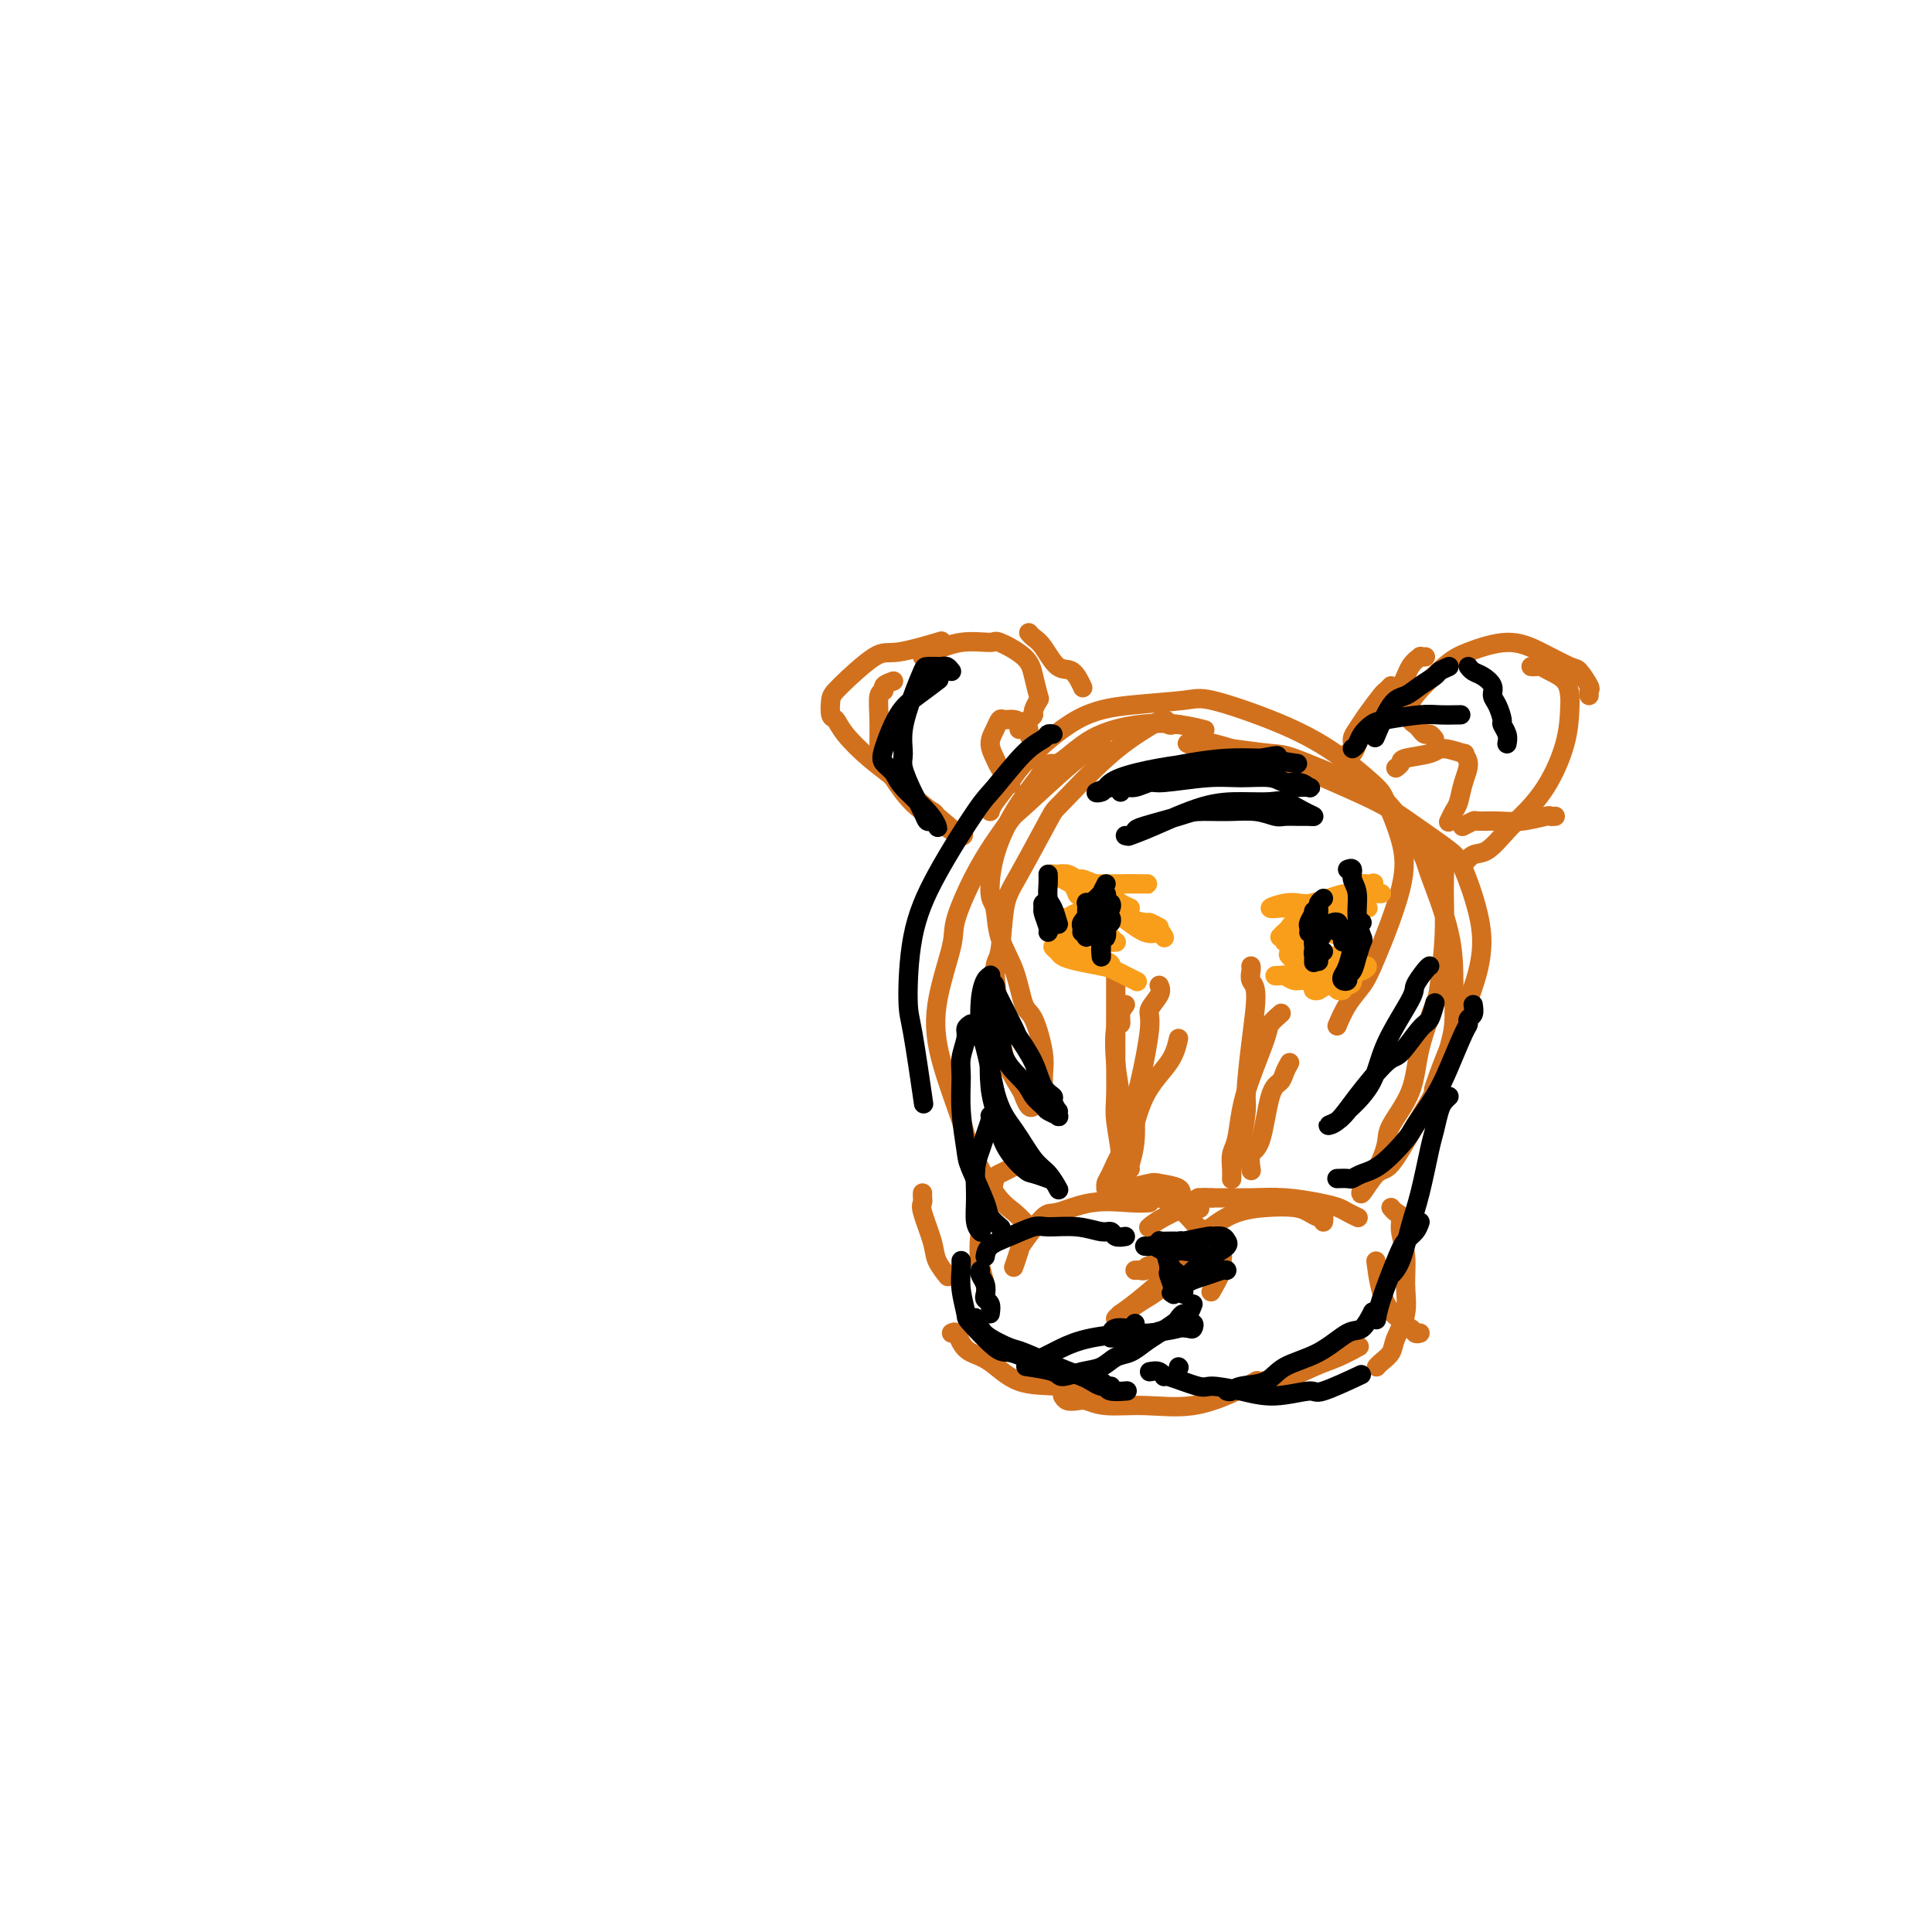 <svg viewBox='0 0 400 400' version='1.1' xmlns='http://www.w3.org/2000/svg' xmlns:xlink='http://www.w3.org/1999/xlink'><g fill='none' stroke='#D2711D' stroke-width='4' stroke-linecap='round' stroke-linejoin='round'><path d='M244,150c-0.320,-0.039 -0.639,-0.077 -1,0c-0.361,0.077 -0.762,0.270 -1,0c-0.238,-0.270 -0.311,-1.003 -1,-1c-0.689,0.003 -1.994,0.741 -4,2c-2.006,1.259 -4.712,3.037 -8,6c-3.288,2.963 -7.157,7.109 -9,9c-1.843,1.891 -1.661,1.525 -3,4c-1.339,2.475 -4.197,7.791 -6,11c-1.803,3.209 -2.549,4.313 -3,7c-0.451,2.687 -0.608,6.958 -1,9c-0.392,2.042 -1.020,1.855 -1,4c0.020,2.145 0.688,6.620 1,10c0.312,3.380 0.269,5.663 1,8c0.731,2.337 2.237,4.728 3,6c0.763,1.272 0.783,1.426 1,2c0.217,0.574 0.632,1.568 1,2c0.368,0.432 0.689,0.304 1,0c0.311,-0.304 0.613,-0.782 1,-1c0.387,-0.218 0.857,-0.176 1,-1c0.143,-0.824 -0.043,-2.515 0,-4c0.043,-1.485 0.316,-2.765 0,-5c-0.316,-2.235 -1.222,-5.425 -2,-7c-0.778,-1.575 -1.428,-1.534 -2,-3c-0.572,-1.466 -1.067,-4.440 -2,-7c-0.933,-2.560 -2.306,-4.707 -3,-7c-0.694,-2.293 -0.711,-4.733 -1,-6c-0.289,-1.267 -0.851,-1.360 -1,-3c-0.149,-1.640 0.114,-4.826 1,-8c0.886,-3.174 2.396,-6.335 4,-9c1.604,-2.665 3.302,-4.832 5,-7'/><path d='M215,161c2.162,-4.136 2.566,-2.478 4,-3c1.434,-0.522 3.898,-3.226 7,-5c3.102,-1.774 6.842,-2.620 10,-3c3.158,-0.380 5.735,-0.295 8,0c2.265,0.295 4.219,0.798 5,1c0.781,0.202 0.391,0.101 0,0'/><path d='M228,154c-1.456,0.711 -2.913,1.422 -6,4c-3.087,2.578 -7.805,7.022 -10,9c-2.195,1.978 -1.867,1.491 -3,3c-1.133,1.509 -3.725,5.016 -6,9c-2.275,3.984 -4.231,8.446 -5,11c-0.769,2.554 -0.350,3.199 -1,6c-0.650,2.801 -2.369,7.758 -3,12c-0.631,4.242 -0.175,7.768 1,12c1.175,4.232 3.068,9.169 4,12c0.932,2.831 0.902,3.554 2,6c1.098,2.446 3.325,6.614 5,9c1.675,2.386 2.797,2.988 4,4c1.203,1.012 2.487,2.432 3,3c0.513,0.568 0.257,0.284 0,0'/><path d='M205,168c0.141,-0.485 0.282,-0.970 1,-2c0.718,-1.030 2.013,-2.605 3,-4c0.987,-1.395 1.668,-2.611 4,-5c2.332,-2.389 6.317,-5.950 10,-8c3.683,-2.050 7.065,-2.589 11,-3c3.935,-0.411 8.423,-0.692 11,-1c2.577,-0.308 3.241,-0.641 6,0c2.759,0.641 7.611,2.258 12,4c4.389,1.742 8.315,3.609 12,6c3.685,2.391 7.129,5.308 9,7c1.871,1.692 2.171,2.161 3,4c0.829,1.839 2.188,5.050 3,8c0.812,2.950 1.075,5.639 0,10c-1.075,4.361 -3.490,10.395 -5,14c-1.510,3.605 -2.116,4.781 -3,6c-0.884,1.219 -2.046,2.482 -3,4c-0.954,1.518 -1.701,3.291 -2,4c-0.299,0.709 -0.149,0.355 0,0'/><path d='M298,175c-0.115,0.317 -0.231,0.635 0,1c0.231,0.365 0.807,0.778 1,2c0.193,1.222 0.003,3.254 0,6c-0.003,2.746 0.181,6.206 0,10c-0.181,3.794 -0.729,7.922 -1,10c-0.271,2.078 -0.267,2.104 -1,4c-0.733,1.896 -2.202,5.660 -3,9c-0.798,3.340 -0.924,6.256 -2,9c-1.076,2.744 -3.101,5.318 -4,7c-0.899,1.682 -0.671,2.473 -1,4c-0.329,1.527 -1.215,3.790 -2,5c-0.785,1.210 -1.469,1.367 -2,2c-0.531,0.633 -0.909,1.741 -1,2c-0.091,0.259 0.105,-0.332 0,0c-0.105,0.332 -0.512,1.585 0,1c0.512,-0.585 1.944,-3.009 3,-4c1.056,-0.991 1.737,-0.548 3,-2c1.263,-1.452 3.109,-4.800 5,-8c1.891,-3.200 3.827,-6.253 5,-9c1.173,-2.747 1.582,-5.188 2,-7c0.418,-1.812 0.846,-2.996 1,-5c0.154,-2.004 0.036,-4.830 0,-8c-0.036,-3.170 0.012,-6.685 -1,-11c-1.012,-4.315 -3.082,-9.429 -4,-12c-0.918,-2.571 -0.682,-2.597 -2,-5c-1.318,-2.403 -4.190,-7.183 -7,-10c-2.810,-2.817 -5.557,-3.673 -9,-5c-3.443,-1.327 -7.581,-3.127 -10,-4c-2.419,-0.873 -3.120,-0.821 -5,-1c-1.880,-0.179 -4.940,-0.590 -8,-1'/><path d='M255,155c-6.217,-1.932 -5.760,-1.263 -6,-1c-0.240,0.263 -1.178,0.119 -2,0c-0.822,-0.119 -1.529,-0.214 -1,0c0.529,0.214 2.292,0.738 3,1c0.708,0.262 0.360,0.263 4,1c3.640,0.737 11.269,2.210 15,3c3.731,0.790 3.565,0.896 6,2c2.435,1.104 7.471,3.207 11,5c3.529,1.793 5.550,3.275 8,5c2.450,1.725 5.331,3.694 7,5c1.669,1.306 2.128,1.948 3,4c0.872,2.052 2.156,5.514 3,9c0.844,3.486 1.247,6.996 0,12c-1.247,5.004 -4.143,11.501 -6,16c-1.857,4.499 -2.673,7.000 -3,8c-0.327,1.000 -0.163,0.500 0,0'/><path d='M238,249c-0.981,0.063 -1.962,0.125 -4,0c-2.038,-0.125 -5.134,-0.439 -8,0c-2.866,0.439 -5.504,1.631 -7,2c-1.496,0.369 -1.851,-0.086 -3,1c-1.149,1.086 -3.091,3.714 -4,5c-0.909,1.286 -0.783,1.231 -1,2c-0.217,0.769 -0.776,2.363 -1,3c-0.224,0.637 -0.112,0.319 0,0'/><path d='M191,247c-0.015,0.328 -0.030,0.657 0,1c0.030,0.343 0.107,0.702 0,1c-0.107,0.298 -0.396,0.536 0,2c0.396,1.464 1.477,4.155 2,6c0.523,1.845 0.487,2.843 1,4c0.513,1.157 1.575,2.473 2,3c0.425,0.527 0.212,0.263 0,0'/><path d='M211,241c-0.645,0.319 -1.290,0.638 -2,1c-0.710,0.362 -1.483,0.767 -2,1c-0.517,0.233 -0.776,0.292 -1,1c-0.224,0.708 -0.414,2.064 -1,4c-0.586,1.936 -1.569,4.453 -2,7c-0.431,2.547 -0.311,5.126 0,7c0.311,1.874 0.815,3.043 1,4c0.185,0.957 0.053,1.702 0,2c-0.053,0.298 -0.026,0.149 0,0'/><path d='M197,276c0.347,-0.174 0.693,-0.348 1,0c0.307,0.348 0.573,1.216 1,2c0.427,0.784 1.015,1.482 2,2c0.985,0.518 2.366,0.857 4,2c1.634,1.143 3.520,3.090 6,4c2.480,0.910 5.552,0.784 8,1c2.448,0.216 4.271,0.776 5,1c0.729,0.224 0.365,0.112 0,0'/><path d='M220,289c0.237,0.414 0.474,0.828 1,1c0.526,0.172 1.340,0.101 2,0c0.660,-0.101 1.166,-0.233 2,0c0.834,0.233 1.996,0.829 4,1c2.004,0.171 4.849,-0.084 8,0c3.151,0.084 6.607,0.507 10,0c3.393,-0.507 6.721,-1.944 9,-3c2.279,-1.056 3.508,-1.730 4,-2c0.492,-0.270 0.246,-0.135 0,0'/><path d='M260,286c0.352,0.021 0.704,0.042 1,0c0.296,-0.042 0.535,-0.148 1,0c0.465,0.148 1.155,0.551 3,0c1.845,-0.551 4.845,-2.055 7,-3c2.155,-0.945 3.465,-1.331 5,-2c1.535,-0.669 3.296,-1.620 4,-2c0.704,-0.380 0.352,-0.190 0,0'/><path d='M288,250c0.301,0.370 0.602,0.740 1,1c0.398,0.260 0.893,0.410 1,1c0.107,0.590 -0.175,1.621 0,3c0.175,1.379 0.805,3.107 1,5c0.195,1.893 -0.045,3.950 0,6c0.045,2.050 0.376,4.094 0,6c-0.376,1.906 -1.460,3.674 -2,5c-0.540,1.326 -0.537,2.211 -1,3c-0.463,0.789 -1.394,1.482 -2,2c-0.606,0.518 -0.887,0.862 -1,1c-0.113,0.138 -0.056,0.069 0,0'/><path d='M294,276c-0.347,0.117 -0.695,0.235 -1,0c-0.305,-0.235 -0.569,-0.821 -1,-1c-0.431,-0.179 -1.030,0.049 -1,0c0.030,-0.049 0.688,-0.374 0,-1c-0.688,-0.626 -2.724,-1.553 -4,-4c-1.276,-2.447 -1.793,-6.413 -2,-8c-0.207,-1.587 -0.103,-0.793 0,0'/><path d='M233,208c-0.451,0.606 -0.902,1.212 -1,2c-0.098,0.788 0.156,1.759 0,2c-0.156,0.241 -0.721,-0.246 -1,1c-0.279,1.246 -0.271,4.226 0,7c0.271,2.774 0.805,5.341 1,7c0.195,1.659 0.053,2.408 0,4c-0.053,1.592 -0.015,4.026 0,5c0.015,0.974 0.008,0.487 0,0'/><path d='M231,202c0.000,0.654 0.000,1.309 0,2c-0.000,0.691 -0.001,1.420 0,2c0.001,0.580 0.004,1.012 0,3c-0.004,1.988 -0.016,5.532 0,9c0.016,3.468 0.061,6.860 0,9c-0.061,2.140 -0.226,3.029 0,5c0.226,1.971 0.844,5.023 1,7c0.156,1.977 -0.150,2.878 0,4c0.150,1.122 0.757,2.463 1,3c0.243,0.537 0.121,0.268 0,0'/><path d='M259,200c0.036,0.226 0.072,0.452 0,1c-0.072,0.548 -0.253,1.417 0,2c0.253,0.583 0.941,0.881 1,3c0.059,2.119 -0.510,6.059 -1,10c-0.490,3.941 -0.902,7.883 -1,10c-0.098,2.117 0.117,2.410 0,4c-0.117,1.590 -0.568,4.478 -1,6c-0.432,1.522 -0.847,1.679 -1,2c-0.153,0.321 -0.044,0.806 0,1c0.044,0.194 0.022,0.097 0,0'/><path d='M265,210c0.217,-0.188 0.433,-0.377 0,0c-0.433,0.377 -1.516,1.319 -2,2c-0.484,0.681 -0.368,1.102 -1,3c-0.632,1.898 -2.012,5.274 -3,8c-0.988,2.726 -1.585,4.801 -2,7c-0.415,2.199 -0.647,4.523 -1,6c-0.353,1.477 -0.827,2.107 -1,3c-0.173,0.893 -0.047,2.048 0,3c0.047,0.952 0.013,1.701 0,2c-0.013,0.299 -0.007,0.150 0,0'/><path d='M267,220c-0.358,0.641 -0.716,1.283 -1,2c-0.284,0.717 -0.493,1.510 -1,2c-0.507,0.490 -1.313,0.678 -2,3c-0.687,2.322 -1.256,6.777 -2,9c-0.744,2.223 -1.662,2.214 -2,3c-0.338,0.786 -0.097,2.367 0,3c0.097,0.633 0.048,0.316 0,0'/><path d='M250,256c-0.450,0.086 -0.900,0.171 -1,0c-0.100,-0.171 0.149,-0.599 0,-1c-0.149,-0.401 -0.696,-0.777 -1,-1c-0.304,-0.223 -0.366,-0.295 -1,-1c-0.634,-0.705 -1.840,-2.045 -3,-3c-1.160,-0.955 -2.274,-1.526 -4,-2c-1.726,-0.474 -4.065,-0.850 -5,-1c-0.935,-0.150 -0.468,-0.075 0,0'/><path d='M251,248c-0.343,-0.003 -0.686,-0.005 -1,0c-0.314,0.005 -0.599,0.019 -1,0c-0.401,-0.019 -0.917,-0.071 -1,0c-0.083,0.071 0.266,0.267 -1,1c-1.266,0.733 -4.149,2.005 -6,3c-1.851,0.995 -2.672,1.713 -3,2c-0.328,0.287 -0.164,0.144 0,0'/><path d='M247,249c0.786,-0.423 1.572,-0.846 2,-1c0.428,-0.154 0.498,-0.038 1,0c0.502,0.038 1.437,-0.001 3,0c1.563,0.001 3.755,0.041 6,0c2.245,-0.041 4.542,-0.165 7,0c2.458,0.165 5.076,0.619 7,1c1.924,0.381 3.155,0.690 4,1c0.845,0.310 1.304,0.622 2,1c0.696,0.378 1.627,0.822 2,1c0.373,0.178 0.186,0.089 0,0'/><path d='M274,253c0.068,-0.445 0.135,-0.891 0,-1c-0.135,-0.109 -0.473,0.117 -1,0c-0.527,-0.117 -1.244,-0.577 -2,-1c-0.756,-0.423 -1.552,-0.811 -3,-1c-1.448,-0.189 -3.547,-0.181 -6,0c-2.453,0.181 -5.260,0.535 -8,2c-2.740,1.465 -5.414,4.043 -7,5c-1.586,0.957 -2.085,0.295 -3,1c-0.915,0.705 -2.245,2.777 -3,4c-0.755,1.223 -0.934,1.599 -1,2c-0.066,0.401 -0.019,0.829 0,1c0.019,0.171 0.009,0.086 0,0'/></g>
<g fill='none' stroke='#000000' stroke-width='4' stroke-linecap='round' stroke-linejoin='round'><path d='M244,283c0.000,0.000 0.100,0.100 0.1,0.1'/><path d='M247,270c-0.337,0.871 -0.674,1.742 -1,2c-0.326,0.258 -0.643,-0.097 -1,0c-0.357,0.097 -0.756,0.646 -1,1c-0.244,0.354 -0.334,0.514 -1,1c-0.666,0.486 -1.910,1.300 -3,2c-1.090,0.700 -2.026,1.286 -3,2c-0.974,0.714 -1.984,1.555 -3,2c-1.016,0.445 -2.036,0.495 -3,1c-0.964,0.505 -1.870,1.466 -3,2c-1.130,0.534 -2.482,0.640 -4,1c-1.518,0.360 -3.201,0.973 -4,1c-0.799,0.027 -0.715,-0.531 -2,-1c-1.285,-0.469 -3.939,-0.848 -5,-1c-1.061,-0.152 -0.531,-0.076 0,0'/><path d='M238,284c0.717,-0.130 1.435,-0.260 2,0c0.565,0.260 0.978,0.909 1,1c0.022,0.091 -0.346,-0.377 1,0c1.346,0.377 4.407,1.599 6,2c1.593,0.401 1.720,-0.019 3,0c1.280,0.019 3.714,0.477 6,1c2.286,0.523 4.425,1.110 7,1c2.575,-0.110 5.587,-0.916 7,-1c1.413,-0.084 1.227,0.554 3,0c1.773,-0.554 5.507,-2.301 7,-3c1.493,-0.699 0.747,-0.349 0,0'/><path d='M254,288c0.327,0.103 0.655,0.206 1,0c0.345,-0.206 0.708,-0.721 2,-1c1.292,-0.279 3.515,-0.320 5,-1c1.485,-0.680 2.234,-1.997 4,-3c1.766,-1.003 4.551,-1.691 7,-3c2.449,-1.309 4.564,-3.237 6,-4c1.436,-0.763 2.194,-0.359 3,-1c0.806,-0.641 1.659,-2.326 2,-3c0.341,-0.674 0.171,-0.337 0,0'/><path d='M230,287c-0.653,0.093 -1.306,0.186 -2,0c-0.694,-0.186 -1.430,-0.651 -2,-1c-0.570,-0.349 -0.975,-0.583 -2,-1c-1.025,-0.417 -2.670,-1.017 -5,-2c-2.330,-0.983 -5.346,-2.348 -7,-3c-1.654,-0.652 -1.946,-0.592 -3,-1c-1.054,-0.408 -2.870,-1.285 -4,-2c-1.130,-0.715 -1.573,-1.270 -2,-2c-0.427,-0.730 -0.836,-1.637 -1,-2c-0.164,-0.363 -0.082,-0.181 0,0'/><path d='M205,272c0.111,-0.750 0.222,-1.500 0,-2c-0.222,-0.500 -0.778,-0.751 -1,-1c-0.222,-0.249 -0.112,-0.498 0,-1c0.112,-0.502 0.226,-1.258 0,-2c-0.226,-0.742 -0.792,-1.469 -1,-2c-0.208,-0.531 -0.060,-0.866 0,-1c0.060,-0.134 0.030,-0.067 0,0'/><path d='M199,261c-0.009,0.392 -0.017,0.783 0,1c0.017,0.217 0.060,0.258 0,1c-0.060,0.742 -0.222,2.184 0,4c0.222,1.816 0.827,4.007 1,5c0.173,0.993 -0.086,0.788 1,2c1.086,1.212 3.518,3.840 5,5c1.482,1.160 2.014,0.851 3,1c0.986,0.149 2.424,0.757 3,1c0.576,0.243 0.288,0.122 0,0'/><path d='M232,164c0.279,-0.455 0.558,-0.910 1,-1c0.442,-0.090 1.046,0.187 2,0c0.954,-0.187 2.258,-0.836 3,-1c0.742,-0.164 0.922,0.156 3,0c2.078,-0.156 6.055,-0.789 9,-1c2.945,-0.211 4.859,-0.000 7,0c2.141,0.000 4.509,-0.210 6,0c1.491,0.210 2.105,0.841 3,1c0.895,0.159 2.069,-0.153 3,0c0.931,0.153 1.618,0.771 2,1c0.382,0.229 0.460,0.069 0,0c-0.460,-0.069 -1.457,-0.046 -2,0c-0.543,0.046 -0.632,0.114 -1,0c-0.368,-0.114 -1.015,-0.409 -2,-1c-0.985,-0.591 -2.307,-1.477 -4,-2c-1.693,-0.523 -3.755,-0.684 -6,-1c-2.245,-0.316 -4.671,-0.786 -6,-1c-1.329,-0.214 -1.559,-0.173 -3,0c-1.441,0.173 -4.091,0.478 -7,1c-2.909,0.522 -6.077,1.261 -8,2c-1.923,0.739 -2.601,1.478 -3,2c-0.399,0.522 -0.520,0.828 -1,1c-0.480,0.172 -1.320,0.211 -1,0c0.320,-0.211 1.802,-0.673 3,-1c1.198,-0.327 2.114,-0.519 3,-1c0.886,-0.481 1.743,-1.253 4,-2c2.257,-0.747 5.915,-1.470 9,-2c3.085,-0.530 5.596,-0.866 8,-1c2.404,-0.134 4.702,-0.067 7,0'/><path d='M261,157c5.393,-0.988 2.875,-0.458 3,0c0.125,0.458 2.893,0.845 4,1c1.107,0.155 0.554,0.077 0,0'/><path d='M233,173c0.319,0.097 0.638,0.194 1,0c0.362,-0.194 0.766,-0.679 1,-1c0.234,-0.321 0.298,-0.479 2,-1c1.702,-0.521 5.040,-1.404 7,-2c1.960,-0.596 2.540,-0.906 4,-1c1.460,-0.094 3.798,0.027 6,0c2.202,-0.027 4.267,-0.204 6,0c1.733,0.204 3.135,0.787 4,1c0.865,0.213 1.195,0.055 2,0c0.805,-0.055 2.087,-0.008 3,0c0.913,0.008 1.457,-0.022 2,0c0.543,0.022 1.085,0.097 1,0c-0.085,-0.097 -0.797,-0.365 -2,-1c-1.203,-0.635 -2.898,-1.635 -4,-2c-1.102,-0.365 -1.613,-0.094 -3,0c-1.387,0.094 -3.651,0.011 -6,0c-2.349,-0.011 -4.784,0.048 -8,1c-3.216,0.952 -7.212,2.795 -10,4c-2.788,1.205 -4.368,1.773 -5,2c-0.632,0.227 -0.316,0.114 0,0'/><path d='M205,202c-0.107,0.210 -0.213,0.420 0,1c0.213,0.580 0.747,1.529 1,2c0.253,0.471 0.227,0.465 1,2c0.773,1.535 2.344,4.611 3,6c0.656,1.389 0.395,1.092 1,2c0.605,0.908 2.075,3.022 3,5c0.925,1.978 1.306,3.821 2,5c0.694,1.179 1.702,1.692 2,2c0.298,0.308 -0.114,0.409 0,1c0.114,0.591 0.756,1.672 1,2c0.244,0.328 0.092,-0.096 0,0c-0.092,0.096 -0.122,0.714 0,1c0.122,0.286 0.397,0.241 0,0c-0.397,-0.241 -1.466,-0.676 -2,-1c-0.534,-0.324 -0.535,-0.535 -1,-1c-0.465,-0.465 -1.396,-1.183 -2,-2c-0.604,-0.817 -0.880,-1.734 -2,-3c-1.120,-1.266 -3.084,-2.882 -4,-5c-0.916,-2.118 -0.785,-4.738 -1,-7c-0.215,-2.262 -0.776,-4.165 -1,-5c-0.224,-0.835 -0.112,-0.602 0,-1c0.112,-0.398 0.223,-1.426 0,-2c-0.223,-0.574 -0.781,-0.694 -1,-1c-0.219,-0.306 -0.098,-0.797 0,-1c0.098,-0.203 0.172,-0.116 0,0c-0.172,0.116 -0.590,0.263 -1,1c-0.410,0.737 -0.811,2.063 -1,4c-0.189,1.937 -0.166,4.483 0,6c0.166,1.517 0.476,2.005 1,4c0.524,1.995 1.262,5.498 2,9'/><path d='M206,226c1.168,4.423 2.586,5.981 4,8c1.414,2.019 2.822,4.500 4,6c1.178,1.500 2.125,2.019 3,3c0.875,0.981 1.679,2.423 2,3c0.321,0.577 0.161,0.288 0,0'/><path d='M296,200c-0.190,0.115 -0.380,0.231 -1,1c-0.620,0.769 -1.669,2.193 -2,3c-0.331,0.807 0.056,0.999 -1,3c-1.056,2.001 -3.556,5.811 -5,9c-1.444,3.189 -1.832,5.759 -3,8c-1.168,2.241 -3.117,4.155 -4,5c-0.883,0.845 -0.700,0.621 -1,1c-0.300,0.379 -1.083,1.362 -2,2c-0.917,0.638 -1.969,0.932 -2,1c-0.031,0.068 0.958,-0.091 2,-1c1.042,-0.909 2.139,-2.570 4,-5c1.861,-2.430 4.488,-5.629 6,-7c1.512,-1.371 1.908,-0.914 3,-2c1.092,-1.086 2.880,-3.714 4,-5c1.120,-1.286 1.571,-1.231 2,-2c0.429,-0.769 0.837,-2.363 1,-3c0.163,-0.637 0.082,-0.319 0,0'/><path d='M305,208c0.116,0.759 0.232,1.517 0,2c-0.232,0.483 -0.812,0.689 -1,1c-0.188,0.311 0.016,0.727 0,1c-0.016,0.273 -0.253,0.402 -1,2c-0.747,1.598 -2.005,4.666 -3,7c-0.995,2.334 -1.726,3.935 -3,6c-1.274,2.065 -3.091,4.596 -4,6c-0.909,1.404 -0.911,1.683 -2,3c-1.089,1.317 -3.266,3.673 -5,5c-1.734,1.327 -3.025,1.623 -4,2c-0.975,0.377 -1.632,0.833 -2,1c-0.368,0.167 -0.445,0.045 -1,0c-0.555,-0.045 -1.587,-0.013 -2,0c-0.413,0.013 -0.206,0.006 0,0'/><path d='M206,207c-0.029,0.743 -0.058,1.487 0,2c0.058,0.513 0.201,0.796 0,2c-0.201,1.204 -0.748,3.328 -1,6c-0.252,2.672 -0.210,5.892 0,8c0.210,2.108 0.589,3.104 1,5c0.411,1.896 0.853,4.690 2,7c1.147,2.310 2.998,4.135 4,5c1.002,0.865 1.154,0.771 2,1c0.846,0.229 2.384,0.780 3,1c0.616,0.220 0.308,0.110 0,0'/></g>
<g fill='none' stroke='#D2711D' stroke-width='4' stroke-linecap='round' stroke-linejoin='round'><path d='M297,153c-0.334,-0.446 -0.668,-0.892 -1,-1c-0.332,-0.108 -0.663,0.123 -1,0c-0.337,-0.123 -0.680,-0.599 -1,-1c-0.320,-0.401 -0.616,-0.726 -1,-1c-0.384,-0.274 -0.855,-0.495 -1,-1c-0.145,-0.505 0.034,-1.293 0,-2c-0.034,-0.707 -0.283,-1.334 1,-3c1.283,-1.666 4.098,-4.373 6,-6c1.902,-1.627 2.889,-2.176 5,-3c2.111,-0.824 5.344,-1.923 8,-2c2.656,-0.077 4.736,0.868 7,2c2.264,1.132 4.712,2.451 6,3c1.288,0.549 1.417,0.330 2,1c0.583,0.670 1.620,2.231 2,3c0.380,0.769 0.102,0.745 0,1c-0.102,0.255 -0.029,0.787 0,1c0.029,0.213 0.015,0.106 0,0'/><path d='M317,138c0.348,0.020 0.696,0.039 1,0c0.304,-0.039 0.565,-0.138 1,0c0.435,0.138 1.044,0.511 2,1c0.956,0.489 2.260,1.094 3,2c0.740,0.906 0.917,2.112 1,3c0.083,0.888 0.071,1.457 0,3c-0.071,1.543 -0.199,4.060 -1,7c-0.801,2.940 -2.273,6.302 -4,9c-1.727,2.698 -3.710,4.730 -5,6c-1.290,1.270 -1.887,1.777 -3,3c-1.113,1.223 -2.742,3.163 -4,4c-1.258,0.837 -2.146,0.572 -3,1c-0.854,0.428 -1.672,1.551 -2,2c-0.328,0.449 -0.164,0.225 0,0'/><path d='M322,169c-0.429,0.030 -0.858,0.061 -1,0c-0.142,-0.061 0.002,-0.213 -1,0c-1.002,0.213 -3.152,0.793 -5,1c-1.848,0.207 -3.396,0.042 -5,0c-1.604,-0.042 -3.265,0.040 -4,0c-0.735,-0.040 -0.544,-0.203 -1,0c-0.456,0.203 -1.559,0.772 -2,1c-0.441,0.228 -0.221,0.114 0,0'/><path d='M211,151c0.724,-0.746 1.449,-1.493 2,-2c0.551,-0.507 0.929,-0.775 1,-1c0.071,-0.225 -0.166,-0.408 0,-1c0.166,-0.592 0.734,-1.592 1,-2c0.266,-0.408 0.230,-0.224 0,-1c-0.230,-0.776 -0.653,-2.511 -1,-4c-0.347,-1.489 -0.618,-2.732 -2,-4c-1.382,-1.268 -3.877,-2.560 -5,-3c-1.123,-0.440 -0.876,-0.027 -2,0c-1.124,0.027 -3.621,-0.333 -6,0c-2.379,0.333 -4.641,1.359 -6,2c-1.359,0.641 -1.817,0.897 -2,1c-0.183,0.103 -0.092,0.051 0,0'/><path d='M185,141c-0.876,0.311 -1.751,0.622 -2,1c-0.249,0.378 0.130,0.822 0,1c-0.130,0.178 -0.769,0.091 -1,1c-0.231,0.909 -0.054,2.813 0,5c0.054,2.187 -0.017,4.656 0,6c0.017,1.344 0.121,1.562 1,3c0.879,1.438 2.535,4.097 4,6c1.465,1.903 2.741,3.051 4,4c1.259,0.949 2.503,1.700 3,2c0.497,0.300 0.249,0.150 0,0'/><path d='M187,162c0.285,0.678 0.569,1.356 1,2c0.431,0.644 1.008,1.253 2,2c0.992,0.747 2.399,1.632 3,2c0.601,0.368 0.396,0.217 1,1c0.604,0.783 2.015,2.498 3,3c0.985,0.502 1.542,-0.210 2,0c0.458,0.210 0.816,1.342 0,1c-0.816,-0.342 -2.806,-2.156 -5,-4c-2.194,-1.844 -4.591,-3.717 -6,-5c-1.409,-1.283 -1.831,-1.977 -3,-3c-1.169,-1.023 -3.084,-2.375 -5,-4c-1.916,-1.625 -3.833,-3.523 -5,-5c-1.167,-1.477 -1.585,-2.533 -2,-3c-0.415,-0.467 -0.826,-0.344 -1,-1c-0.174,-0.656 -0.112,-2.092 0,-3c0.112,-0.908 0.273,-1.287 2,-3c1.727,-1.713 5.020,-4.758 7,-6c1.980,-1.242 2.649,-0.681 5,-1c2.351,-0.319 6.386,-1.520 8,-2c1.614,-0.480 0.807,-0.240 0,0'/><path d='M213,131c0.267,0.316 0.534,0.632 1,1c0.466,0.368 1.130,0.789 2,2c0.870,1.211 1.944,3.211 3,4c1.056,0.789 2.092,0.366 3,1c0.908,0.634 1.688,2.324 2,3c0.312,0.676 0.156,0.338 0,0'/><path d='M288,142c-0.387,0.410 -0.773,0.819 -1,1c-0.227,0.181 -0.294,0.132 -1,1c-0.706,0.868 -2.050,2.653 -3,4c-0.950,1.347 -1.505,2.257 -2,3c-0.495,0.743 -0.928,1.318 -1,2c-0.072,0.682 0.218,1.472 0,2c-0.218,0.528 -0.943,0.793 -1,1c-0.057,0.207 0.554,0.354 1,0c0.446,-0.354 0.728,-1.209 1,-2c0.272,-0.791 0.533,-1.517 1,-2c0.467,-0.483 1.138,-0.722 2,-2c0.862,-1.278 1.915,-3.596 3,-5c1.085,-1.404 2.203,-1.893 3,-3c0.797,-1.107 1.271,-2.833 2,-4c0.729,-1.167 1.711,-1.777 2,-2c0.289,-0.223 -0.114,-0.060 0,0c0.114,0.060 0.747,0.017 1,0c0.253,-0.017 0.127,-0.009 0,0'/></g>
<g fill='none' stroke='#F99E1B' stroke-width='4' stroke-linecap='round' stroke-linejoin='round'><path d='M265,194c0.306,-0.319 0.611,-0.637 1,-1c0.389,-0.363 0.861,-0.769 1,-1c0.139,-0.231 -0.056,-0.286 1,-1c1.056,-0.714 3.362,-2.086 5,-3c1.638,-0.914 2.609,-1.371 4,-2c1.391,-0.629 3.201,-1.430 4,-2c0.799,-0.570 0.585,-0.908 1,-1c0.415,-0.092 1.459,0.061 2,0c0.541,-0.061 0.579,-0.335 0,0c-0.579,0.335 -1.775,1.279 -3,2c-1.225,0.721 -2.478,1.218 -4,2c-1.522,0.782 -3.313,1.849 -5,3c-1.687,1.151 -3.269,2.385 -4,3c-0.731,0.615 -0.612,0.612 -1,1c-0.388,0.388 -1.282,1.167 -1,1c0.282,-0.167 1.741,-1.280 3,-2c1.259,-0.720 2.318,-1.049 4,-2c1.682,-0.951 3.986,-2.526 5,-3c1.014,-0.474 0.739,0.152 1,0c0.261,-0.152 1.060,-1.082 1,-1c-0.060,0.082 -0.977,1.177 -2,2c-1.023,0.823 -2.150,1.375 -3,2c-0.850,0.625 -1.421,1.322 -2,2c-0.579,0.678 -1.165,1.337 -2,2c-0.835,0.663 -1.917,1.332 -3,2'/><path d='M268,197c-1.778,1.400 -1.222,0.400 -1,0c0.222,-0.400 0.111,-0.200 0,0'/><path d='M267,198c0.440,0.445 0.880,0.890 1,1c0.120,0.110 -0.081,-0.115 0,0c0.081,0.115 0.445,0.572 1,1c0.555,0.428 1.300,0.829 2,1c0.700,0.171 1.354,0.113 2,0c0.646,-0.113 1.285,-0.280 2,0c0.715,0.280 1.505,1.007 2,1c0.495,-0.007 0.696,-0.750 1,-1c0.304,-0.250 0.712,-0.008 1,0c0.288,0.008 0.455,-0.218 0,0c-0.455,0.218 -1.533,0.882 -2,1c-0.467,0.118 -0.322,-0.308 -1,0c-0.678,0.308 -2.179,1.352 -3,2c-0.821,0.648 -0.961,0.902 -1,1c-0.039,0.098 0.024,0.041 0,0c-0.024,-0.041 -0.136,-0.067 0,0c0.136,0.067 0.520,0.227 1,0c0.480,-0.227 1.057,-0.843 2,-1c0.943,-0.157 2.253,0.143 3,0c0.747,-0.143 0.932,-0.731 1,-1c0.068,-0.269 0.019,-0.220 0,0c-0.019,0.220 -0.010,0.610 0,1'/><path d='M279,204c1.156,-0.222 1.044,-0.778 1,-1c-0.044,-0.222 -0.022,-0.111 0,0'/><path d='M278,205c-0.329,0.111 -0.658,0.222 -1,0c-0.342,-0.222 -0.696,-0.776 -1,-1c-0.304,-0.224 -0.558,-0.116 -1,0c-0.442,0.116 -1.074,0.241 -2,0c-0.926,-0.241 -2.148,-0.849 -3,-1c-0.852,-0.151 -1.333,0.155 -2,0c-0.667,-0.155 -1.520,-0.773 -2,-1c-0.480,-0.227 -0.589,-0.065 -1,0c-0.411,0.065 -1.126,0.031 -1,0c0.126,-0.031 1.094,-0.060 3,0c1.906,0.060 4.752,0.208 6,0c1.248,-0.208 0.899,-0.774 2,-1c1.101,-0.226 3.651,-0.113 5,0c1.349,0.113 1.496,0.227 2,0c0.504,-0.227 1.364,-0.794 1,-1c-0.364,-0.206 -1.952,-0.052 -3,0c-1.048,0.052 -1.555,0.002 -2,0c-0.445,-0.002 -0.828,0.045 -2,0c-1.172,-0.045 -3.134,-0.183 -4,0c-0.866,0.183 -0.638,0.686 -1,1c-0.362,0.314 -1.315,0.438 -1,0c0.315,-0.438 1.899,-1.437 3,-2c1.101,-0.563 1.720,-0.690 3,-1c1.280,-0.310 3.223,-0.803 4,-1c0.777,-0.197 0.389,-0.099 0,0'/><path d='M286,185c-0.444,-0.004 -0.887,-0.008 -1,0c-0.113,0.008 0.105,0.027 -1,0c-1.105,-0.027 -3.533,-0.100 -5,0c-1.467,0.100 -1.972,0.373 -4,1c-2.028,0.627 -5.579,1.608 -7,2c-1.421,0.392 -0.710,0.196 0,0'/><path d='M234,188c-0.736,-0.325 -1.471,-0.650 -2,-1c-0.529,-0.350 -0.851,-0.724 -1,-1c-0.149,-0.276 -0.123,-0.452 -1,-1c-0.877,-0.548 -2.656,-1.467 -4,-2c-1.344,-0.533 -2.255,-0.678 -3,-1c-0.745,-0.322 -1.326,-0.819 -2,-1c-0.674,-0.181 -1.443,-0.046 -2,0c-0.557,0.046 -0.903,0.002 -1,0c-0.097,-0.002 0.055,0.038 0,0c-0.055,-0.038 -0.315,-0.154 0,0c0.315,0.154 1.207,0.577 2,1c0.793,0.423 1.488,0.845 2,1c0.512,0.155 0.840,0.041 2,0c1.160,-0.041 3.153,-0.011 5,0c1.847,0.011 3.548,0.003 5,0c1.452,-0.003 2.655,-0.001 3,0c0.345,0.001 -0.169,0.002 0,0c0.169,-0.002 1.019,-0.005 1,0c-0.019,0.005 -0.908,0.019 -2,0c-1.092,-0.019 -2.387,-0.071 -4,0c-1.613,0.071 -3.543,0.266 -5,0c-1.457,-0.266 -2.440,-0.994 -3,-1c-0.560,-0.006 -0.696,0.710 -1,1c-0.304,0.290 -0.774,0.155 -1,0c-0.226,-0.155 -0.207,-0.330 0,0c0.207,0.330 0.604,1.165 1,2'/><path d='M223,185c0.020,0.575 0.569,0.512 2,1c1.431,0.488 3.742,1.529 6,3c2.258,1.471 4.461,3.374 6,4c1.539,0.626 2.414,-0.024 3,0c0.586,0.024 0.882,0.721 1,1c0.118,0.279 0.059,0.139 0,0'/><path d='M240,192c-0.826,-0.445 -1.652,-0.889 -2,-1c-0.348,-0.111 -0.218,0.113 -1,0c-0.782,-0.113 -2.475,-0.562 -4,-1c-1.525,-0.438 -2.881,-0.864 -4,-1c-1.119,-0.136 -1.999,0.019 -3,0c-1.001,-0.019 -2.121,-0.212 -3,0c-0.879,0.212 -1.516,0.830 -2,1c-0.484,0.170 -0.813,-0.108 -1,0c-0.187,0.108 -0.231,0.602 0,1c0.231,0.398 0.738,0.699 1,1c0.262,0.301 0.280,0.602 1,1c0.720,0.398 2.141,0.892 3,1c0.859,0.108 1.155,-0.170 2,0c0.845,0.170 2.239,0.789 3,1c0.761,0.211 0.891,0.015 1,0c0.109,-0.015 0.198,0.151 0,0c-0.198,-0.151 -0.683,-0.617 -1,-1c-0.317,-0.383 -0.467,-0.682 -1,-1c-0.533,-0.318 -1.449,-0.656 -3,-1c-1.551,-0.344 -3.736,-0.694 -5,-1c-1.264,-0.306 -1.607,-0.566 -2,-1c-0.393,-0.434 -0.837,-1.040 -1,-1c-0.163,0.040 -0.047,0.726 0,1c0.047,0.274 0.023,0.137 0,0'/><path d='M220,192c-0.459,0.111 -0.918,0.222 -1,0c-0.082,-0.222 0.214,-0.776 0,-1c-0.214,-0.224 -0.937,-0.119 -1,0c-0.063,0.119 0.535,0.251 1,1c0.465,0.749 0.796,2.113 1,3c0.204,0.887 0.279,1.295 1,2c0.721,0.705 2.087,1.705 3,2c0.913,0.295 1.373,-0.116 2,0c0.627,0.116 1.421,0.760 2,1c0.579,0.240 0.941,0.075 1,0c0.059,-0.075 -0.186,-0.061 0,0c0.186,0.061 0.803,0.170 1,0c0.197,-0.170 -0.027,-0.620 -1,-1c-0.973,-0.380 -2.696,-0.691 -4,-1c-1.304,-0.309 -2.188,-0.616 -3,-1c-0.812,-0.384 -1.550,-0.846 -2,-1c-0.450,-0.154 -0.611,0.000 -1,0c-0.389,-0.000 -1.005,-0.154 -1,0c0.005,0.154 0.632,0.618 1,1c0.368,0.382 0.478,0.684 1,1c0.522,0.316 1.458,0.645 3,1c1.542,0.355 3.692,0.734 5,1c1.308,0.266 1.775,0.418 3,1c1.225,0.582 3.207,1.595 4,2c0.793,0.405 0.396,0.203 0,0'/><path d='M268,188c0.307,0.028 0.614,0.056 1,0c0.386,-0.056 0.851,-0.197 2,0c1.149,0.197 2.981,0.732 4,1c1.019,0.268 1.225,0.268 2,0c0.775,-0.268 2.117,-0.804 3,-1c0.883,-0.196 1.305,-0.053 2,0c0.695,0.053 1.664,0.014 1,0c-0.664,-0.014 -2.960,-0.004 -5,0c-2.040,0.004 -3.825,0.002 -5,0c-1.175,-0.002 -1.742,-0.004 -3,0c-1.258,0.004 -3.207,0.015 -4,0c-0.793,-0.015 -0.429,-0.056 -1,0c-0.571,0.056 -2.075,0.207 -2,0c0.075,-0.207 1.730,-0.774 3,-1c1.270,-0.226 2.155,-0.112 3,0c0.845,0.112 1.651,0.223 3,0c1.349,-0.223 3.243,-0.778 4,-1c0.757,-0.222 0.379,-0.111 0,0'/><path d='M272,191c0.819,0.334 1.638,0.668 2,1c0.362,0.332 0.265,0.664 1,1c0.735,0.336 2.300,0.678 3,1c0.700,0.322 0.535,0.625 1,1c0.465,0.375 1.562,0.821 2,1c0.438,0.179 0.219,0.089 0,0'/></g>
<g fill='none' stroke='#000000' stroke-width='4' stroke-linecap='round' stroke-linejoin='round'><path d='M229,189c-0.455,-0.540 -0.911,-1.081 -1,-1c-0.089,0.081 0.187,0.782 0,1c-0.187,0.218 -0.838,-0.048 -1,0c-0.162,0.048 0.166,0.411 0,1c-0.166,0.589 -0.825,1.404 -1,2c-0.175,0.596 0.135,0.974 0,1c-0.135,0.026 -0.716,-0.301 -1,0c-0.284,0.301 -0.272,1.230 0,1c0.272,-0.230 0.805,-1.620 1,-2c0.195,-0.380 0.053,0.248 0,0c-0.053,-0.248 -0.018,-1.372 0,-2c0.018,-0.628 0.019,-0.758 0,-1c-0.019,-0.242 -0.058,-0.595 0,-1c0.058,-0.405 0.212,-0.863 0,-1c-0.212,-0.137 -0.789,0.048 -1,0c-0.211,-0.048 -0.057,-0.328 0,0c0.057,0.328 0.015,1.265 0,2c-0.015,0.735 -0.004,1.269 0,2c0.004,0.731 0.001,1.660 0,2c-0.001,0.340 -0.000,0.092 0,0c0.000,-0.092 0.000,-0.026 0,0c-0.000,0.026 -0.000,0.013 0,0'/><path d='M230,187c0.111,0.214 0.222,0.428 0,1c-0.222,0.572 -0.777,1.501 -1,2c-0.223,0.499 -0.112,0.566 0,1c0.112,0.434 0.227,1.233 0,2c-0.227,0.767 -0.794,1.501 -1,2c-0.206,0.499 -0.051,0.763 0,1c0.051,0.237 -0.000,0.447 0,1c0.000,0.553 0.053,1.448 0,1c-0.053,-0.448 -0.210,-2.238 0,-3c0.210,-0.762 0.788,-0.494 1,-1c0.212,-0.506 0.058,-1.785 0,-3c-0.058,-1.215 -0.019,-2.366 0,-3c0.019,-0.634 0.018,-0.752 0,-1c-0.018,-0.248 -0.053,-0.628 0,-1c0.053,-0.372 0.195,-0.738 0,-1c-0.195,-0.262 -0.728,-0.421 -1,0c-0.272,0.421 -0.283,1.423 0,2c0.283,0.577 0.860,0.729 1,1c0.140,0.271 -0.158,0.660 0,1c0.158,0.340 0.773,0.630 1,1c0.227,0.370 0.065,0.820 0,1c-0.065,0.180 -0.032,0.090 0,0'/><path d='M229,183c-0.445,0.869 -0.890,1.739 -1,2c-0.110,0.261 0.114,-0.086 0,0c-0.114,0.086 -0.566,0.604 -1,1c-0.434,0.396 -0.848,0.670 -1,1c-0.152,0.330 -0.041,0.715 0,1c0.041,0.285 0.011,0.470 0,1c-0.011,0.530 -0.002,1.406 0,2c0.002,0.594 -0.004,0.907 0,1c0.004,0.093 0.016,-0.032 0,0c-0.016,0.032 -0.061,0.222 0,0c0.061,-0.222 0.226,-0.855 0,-1c-0.226,-0.145 -0.845,0.200 -1,0c-0.155,-0.200 0.155,-0.943 0,-1c-0.155,-0.057 -0.773,0.572 -1,1c-0.227,0.428 -0.061,0.654 0,1c0.061,0.346 0.017,0.813 0,1c-0.017,0.187 -0.009,0.093 0,0'/><path d='M278,195c-0.030,-0.303 -0.060,-0.607 0,-1c0.060,-0.393 0.209,-0.876 0,-1c-0.209,-0.124 -0.776,0.112 -1,0c-0.224,-0.112 -0.106,-0.570 0,-1c0.106,-0.430 0.200,-0.830 0,-1c-0.200,-0.170 -0.695,-0.110 -1,0c-0.305,0.110 -0.422,0.270 -1,1c-0.578,0.730 -1.619,2.031 -2,3c-0.381,0.969 -0.102,1.605 0,2c0.102,0.395 0.027,0.549 0,1c-0.027,0.451 -0.007,1.200 0,1c0.007,-0.200 0.002,-1.349 0,-2c-0.002,-0.651 0.001,-0.803 0,-1c-0.001,-0.197 -0.004,-0.438 0,-1c0.004,-0.562 0.016,-1.445 0,-2c-0.016,-0.555 -0.061,-0.783 0,-1c0.061,-0.217 0.226,-0.423 0,-1c-0.226,-0.577 -0.845,-1.524 -1,-2c-0.155,-0.476 0.155,-0.481 0,0c-0.155,0.481 -0.773,1.449 -1,2c-0.227,0.551 -0.061,0.684 0,1c0.061,0.316 0.016,0.816 0,1c-0.016,0.184 -0.005,0.053 0,0c0.005,-0.053 0.002,-0.026 0,0'/><path d='M274,186c-0.422,0.334 -0.844,0.668 -1,1c-0.156,0.332 -0.046,0.663 0,1c0.046,0.337 0.026,0.682 0,1c-0.026,0.318 -0.060,0.610 0,2c0.060,1.390 0.212,3.877 0,5c-0.212,1.123 -0.789,0.882 -1,1c-0.211,0.118 -0.057,0.596 0,1c0.057,0.404 0.015,0.733 0,1c-0.015,0.267 -0.005,0.472 0,0c0.005,-0.472 0.004,-1.622 0,-2c-0.004,-0.378 -0.011,0.014 0,0c0.011,-0.014 0.042,-0.435 0,-1c-0.042,-0.565 -0.156,-1.275 0,-1c0.156,0.275 0.580,1.536 1,2c0.420,0.464 0.834,0.133 1,0c0.166,-0.133 0.083,-0.066 0,0'/><path d='M279,180c0.455,-0.168 0.910,-0.335 1,0c0.090,0.335 -0.185,1.173 0,2c0.185,0.827 0.831,1.642 1,3c0.169,1.358 -0.140,3.261 0,5c0.140,1.739 0.727,3.316 1,4c0.273,0.684 0.232,0.474 0,1c-0.232,0.526 -0.654,1.788 -1,3c-0.346,1.212 -0.615,2.375 -1,3c-0.385,0.625 -0.885,0.714 -1,1c-0.115,0.286 0.155,0.770 0,1c-0.155,0.230 -0.736,0.204 -1,0c-0.264,-0.204 -0.212,-0.588 0,-1c0.212,-0.412 0.582,-0.853 1,-2c0.418,-1.147 0.883,-3.001 1,-4c0.117,-0.999 -0.113,-1.144 0,-2c0.113,-0.856 0.569,-2.423 1,-3c0.431,-0.577 0.837,-0.165 1,0c0.163,0.165 0.081,0.082 0,0'/><path d='M217,181c0.023,0.543 0.045,1.086 0,2c-0.045,0.914 -0.159,2.200 0,3c0.159,0.800 0.589,1.116 1,2c0.411,0.884 0.803,2.338 1,3c0.197,0.662 0.197,0.531 0,0c-0.197,-0.531 -0.593,-1.464 -1,-2c-0.407,-0.536 -0.827,-0.676 -1,-1c-0.173,-0.324 -0.100,-0.832 0,-1c0.100,-0.168 0.227,0.004 0,0c-0.227,-0.004 -0.807,-0.183 -1,0c-0.193,0.183 0.001,0.729 0,1c-0.001,0.271 -0.196,0.269 0,1c0.196,0.731 0.784,2.197 1,3c0.216,0.803 0.062,0.944 0,1c-0.062,0.056 -0.031,0.028 0,0'/><path d='M197,139c-0.325,-0.422 -0.650,-0.845 -1,-1c-0.350,-0.155 -0.726,-0.043 -1,0c-0.274,0.043 -0.445,0.015 -1,0c-0.555,-0.015 -1.493,-0.019 -2,0c-0.507,0.019 -0.582,0.061 -1,1c-0.418,0.939 -1.178,2.775 -2,5c-0.822,2.225 -1.706,4.840 -2,7c-0.294,2.160 0.001,3.865 0,5c-0.001,1.135 -0.299,1.701 0,3c0.299,1.299 1.194,3.332 2,5c0.806,1.668 1.523,2.971 2,4c0.477,1.029 0.713,1.786 1,2c0.287,0.214 0.624,-0.113 1,0c0.376,0.113 0.793,0.665 1,1c0.207,0.335 0.206,0.451 0,0c-0.206,-0.451 -0.618,-1.471 -2,-3c-1.382,-1.529 -3.735,-3.568 -5,-5c-1.265,-1.432 -1.442,-2.259 -2,-3c-0.558,-0.741 -1.497,-1.397 -2,-2c-0.503,-0.603 -0.568,-1.153 0,-3c0.568,-1.847 1.771,-4.990 3,-7c1.229,-2.010 2.485,-2.887 4,-4c1.515,-1.113 3.290,-2.461 4,-3c0.710,-0.539 0.355,-0.270 0,0'/><path d='M280,155c0.359,-0.251 0.718,-0.502 1,-1c0.282,-0.498 0.485,-1.244 1,-2c0.515,-0.756 1.340,-1.523 2,-2c0.660,-0.477 1.155,-0.664 3,-1c1.845,-0.336 5.041,-0.822 7,-1c1.959,-0.178 2.681,-0.048 4,0c1.319,0.048 3.234,0.014 4,0c0.766,-0.014 0.383,-0.007 0,0'/><path d='M312,154c0.119,-0.628 0.238,-1.256 0,-2c-0.238,-0.744 -0.833,-1.602 -1,-2c-0.167,-0.398 0.093,-0.334 0,-1c-0.093,-0.666 -0.539,-2.062 -1,-3c-0.461,-0.938 -0.936,-1.418 -1,-2c-0.064,-0.582 0.284,-1.266 0,-2c-0.284,-0.734 -1.200,-1.516 -2,-2c-0.800,-0.484 -1.485,-0.669 -2,-1c-0.515,-0.331 -0.862,-0.809 -1,-1c-0.138,-0.191 -0.069,-0.096 0,0'/><path d='M300,138c-0.804,0.355 -1.607,0.709 -2,1c-0.393,0.291 -0.375,0.517 -1,1c-0.625,0.483 -1.891,1.223 -3,2c-1.109,0.777 -2.060,1.590 -3,2c-0.940,0.410 -1.868,0.418 -3,2c-1.132,1.582 -2.466,4.738 -3,6c-0.534,1.262 -0.267,0.631 0,0'/></g>
<g fill='none' stroke='#D2711D' stroke-width='4' stroke-linecap='round' stroke-linejoin='round'><path d='M214,154c-0.441,-0.754 -0.881,-1.508 -1,-2c-0.119,-0.492 0.084,-0.722 0,-1c-0.084,-0.278 -0.456,-0.605 -1,-1c-0.544,-0.395 -1.261,-0.857 -2,-1c-0.739,-0.143 -1.501,0.035 -2,0c-0.499,-0.035 -0.734,-0.282 -1,0c-0.266,0.282 -0.561,1.092 -1,2c-0.439,0.908 -1.021,1.915 -1,3c0.021,1.085 0.645,2.250 1,3c0.355,0.750 0.442,1.087 1,2c0.558,0.913 1.588,2.404 2,3c0.412,0.596 0.206,0.298 0,0'/><path d='M289,159c0.446,-0.329 0.891,-0.659 1,-1c0.109,-0.341 -0.119,-0.695 1,-1c1.119,-0.305 3.587,-0.561 5,-1c1.413,-0.439 1.773,-1.063 3,-1c1.227,0.063 3.321,0.811 4,1c0.679,0.189 -0.055,-0.182 0,0c0.055,0.182 0.901,0.918 1,2c0.099,1.082 -0.548,2.511 -1,4c-0.452,1.489 -0.709,3.038 -1,4c-0.291,0.962 -0.617,1.336 -1,2c-0.383,0.664 -0.824,1.618 -1,2c-0.176,0.382 -0.088,0.191 0,0'/><path d='M240,204c0.240,0.545 0.481,1.090 0,2c-0.481,0.910 -1.683,2.185 -2,3c-0.317,0.815 0.251,1.171 0,4c-0.251,2.829 -1.321,8.131 -2,11c-0.679,2.869 -0.966,3.305 -1,5c-0.034,1.695 0.187,4.650 0,7c-0.187,2.350 -0.781,4.094 -1,5c-0.219,0.906 -0.063,0.973 0,1c0.063,0.027 0.031,0.013 0,0'/><path d='M244,215c-0.358,1.577 -0.715,3.154 -2,5c-1.285,1.846 -3.497,3.962 -5,7c-1.503,3.038 -2.298,7.000 -3,9c-0.702,2.000 -1.313,2.039 -2,3c-0.687,0.961 -1.450,2.846 -2,4c-0.550,1.154 -0.887,1.578 -1,2c-0.113,0.422 -0.002,0.841 0,1c0.002,0.159 -0.105,0.056 0,0c0.105,-0.056 0.421,-0.065 1,0c0.579,0.065 1.420,0.205 3,0c1.580,-0.205 3.899,-0.755 5,-1c1.101,-0.245 0.986,-0.184 2,0c1.014,0.184 3.158,0.493 4,1c0.842,0.507 0.380,1.213 1,2c0.620,0.787 2.320,1.653 3,2c0.680,0.347 0.340,0.173 0,0'/><path d='M235,263c0.310,-0.028 0.619,-0.057 1,0c0.381,0.057 0.832,0.198 1,0c0.168,-0.198 0.052,-0.736 1,-1c0.948,-0.264 2.959,-0.254 5,-1c2.041,-0.746 4.111,-2.247 5,-3c0.889,-0.753 0.598,-0.756 1,-1c0.402,-0.244 1.499,-0.727 2,-1c0.501,-0.273 0.407,-0.334 0,0c-0.407,0.334 -1.126,1.064 -2,2c-0.874,0.936 -1.903,2.078 -3,3c-1.097,0.922 -2.262,1.626 -4,3c-1.738,1.374 -4.051,3.420 -6,5c-1.949,1.580 -3.535,2.693 -4,3c-0.465,0.307 0.192,-0.194 0,0c-0.192,0.194 -1.234,1.081 -1,1c0.234,-0.081 1.742,-1.131 3,-2c1.258,-0.869 2.264,-1.558 3,-2c0.736,-0.442 1.202,-0.637 3,-2c1.798,-1.363 4.929,-3.892 7,-5c2.071,-1.108 3.084,-0.793 4,-1c0.916,-0.207 1.737,-0.934 2,-1c0.263,-0.066 -0.033,0.529 0,1c0.033,0.471 0.393,0.819 0,2c-0.393,1.181 -1.541,3.195 -2,4c-0.459,0.805 -0.230,0.403 0,0'/></g>
<g fill='none' stroke='#000000' stroke-width='4' stroke-linecap='round' stroke-linejoin='round'><path d='M237,258c0.357,0.030 0.714,0.060 1,0c0.286,-0.060 0.500,-0.211 1,0c0.500,0.211 1.286,0.785 2,1c0.714,0.215 1.357,0.073 2,0c0.643,-0.073 1.286,-0.076 2,0c0.714,0.076 1.499,0.231 2,0c0.501,-0.231 0.717,-0.846 1,-1c0.283,-0.154 0.633,0.155 0,0c-0.633,-0.155 -2.249,-0.774 -3,-1c-0.751,-0.226 -0.637,-0.060 -1,0c-0.363,0.060 -1.203,0.012 -2,0c-0.797,-0.012 -1.550,0.011 -1,0c0.550,-0.011 2.403,-0.057 3,0c0.597,0.057 -0.060,0.215 1,0c1.060,-0.215 3.839,-0.804 5,-1c1.161,-0.196 0.706,0.003 1,0c0.294,-0.003 1.339,-0.206 2,0c0.661,0.206 0.939,0.820 1,1c0.061,0.180 -0.095,-0.073 0,0c0.095,0.073 0.442,0.474 0,1c-0.442,0.526 -1.674,1.177 -3,2c-1.326,0.823 -2.747,1.819 -4,3c-1.253,1.181 -2.337,2.549 -3,3c-0.663,0.451 -0.904,-0.014 -1,0c-0.096,0.014 -0.048,0.507 0,1'/><path d='M243,267c-1.353,1.580 0.264,0.031 2,-1c1.736,-1.031 3.589,-1.544 5,-2c1.411,-0.456 2.378,-0.854 3,-1c0.622,-0.146 0.898,-0.039 1,0c0.102,0.039 0.029,0.011 0,0c-0.029,-0.011 -0.015,-0.006 0,0'/><path d='M240,257c0.024,-0.098 0.048,-0.197 0,0c-0.048,0.197 -0.168,0.689 0,1c0.168,0.311 0.623,0.440 1,1c0.377,0.560 0.675,1.552 1,3c0.325,1.448 0.677,3.351 1,4c0.323,0.649 0.619,0.042 1,0c0.381,-0.042 0.849,0.479 1,1c0.151,0.521 -0.015,1.041 0,1c0.015,-0.041 0.210,-0.644 0,-1c-0.210,-0.356 -0.827,-0.466 -1,-1c-0.173,-0.534 0.098,-1.491 0,-2c-0.098,-0.509 -0.563,-0.570 -1,-1c-0.437,-0.430 -0.845,-1.229 -1,-2c-0.155,-0.771 -0.055,-1.513 0,-1c0.055,0.513 0.067,2.281 0,3c-0.067,0.719 -0.214,0.389 0,1c0.214,0.611 0.788,2.165 1,3c0.212,0.835 0.060,0.953 0,1c-0.060,0.047 -0.030,0.024 0,0'/><path d='M235,274c-0.362,0.417 -0.724,0.833 -1,1c-0.276,0.167 -0.466,0.083 -1,0c-0.534,-0.083 -1.412,-0.166 -2,0c-0.588,0.166 -0.887,0.580 -1,1c-0.113,0.420 -0.041,0.845 0,1c0.041,0.155 0.050,0.039 0,0c-0.050,-0.039 -0.159,0.000 0,0c0.159,-0.000 0.585,-0.039 2,0c1.415,0.039 3.818,0.155 5,0c1.182,-0.155 1.141,-0.582 2,-1c0.859,-0.418 2.617,-0.827 4,-1c1.383,-0.173 2.391,-0.109 3,0c0.609,0.109 0.818,0.263 1,0c0.182,-0.263 0.336,-0.944 0,-1c-0.336,-0.056 -1.161,0.514 -3,1c-1.839,0.486 -4.691,0.890 -6,1c-1.309,0.110 -1.076,-0.072 -3,0c-1.924,0.072 -6.004,0.398 -9,1c-2.996,0.602 -4.906,1.481 -6,2c-1.094,0.519 -1.371,0.678 -2,1c-0.629,0.322 -1.608,0.806 -2,1c-0.392,0.194 -0.196,0.097 0,0'/><path d='M228,286c0.399,0.310 0.798,0.619 1,1c0.202,0.381 0.208,0.833 1,1c0.792,0.167 2.369,0.048 3,0c0.631,-0.048 0.315,-0.024 0,0'/><path d='M233,256c-0.764,0.122 -1.528,0.243 -2,0c-0.472,-0.243 -0.652,-0.851 -1,-1c-0.348,-0.149 -0.865,0.162 -2,0c-1.135,-0.162 -2.889,-0.798 -5,-1c-2.111,-0.202 -4.580,0.030 -6,0c-1.420,-0.030 -1.792,-0.323 -3,0c-1.208,0.323 -3.252,1.262 -5,2c-1.748,0.738 -3.201,1.276 -4,2c-0.799,0.724 -0.942,1.636 -1,2c-0.058,0.364 -0.029,0.182 0,0'/><path d='M205,231c0.091,0.152 0.182,0.304 0,1c-0.182,0.696 -0.638,1.937 -1,3c-0.362,1.063 -0.629,1.949 -1,3c-0.371,1.051 -0.845,2.268 -1,4c-0.155,1.732 0.010,3.980 0,6c-0.010,2.020 -0.195,3.813 0,5c0.195,1.187 0.770,1.768 1,2c0.230,0.232 0.115,0.116 0,0'/><path d='M201,212c-0.454,0.296 -0.907,0.592 -1,1c-0.093,0.408 0.175,0.928 0,2c-0.175,1.072 -0.792,2.695 -1,4c-0.208,1.305 -0.006,2.293 0,4c0.006,1.707 -0.182,4.134 0,7c0.182,2.866 0.736,6.173 1,8c0.264,1.827 0.239,2.175 1,4c0.761,1.825 2.307,5.128 3,7c0.693,1.872 0.533,2.312 1,3c0.467,0.688 1.562,1.625 2,2c0.438,0.375 0.219,0.187 0,0'/><path d='M300,227c-0.335,0.302 -0.670,0.603 -1,1c-0.330,0.397 -0.655,0.889 -1,2c-0.345,1.111 -0.711,2.839 -1,4c-0.289,1.161 -0.502,1.754 -1,4c-0.498,2.246 -1.283,6.143 -2,9c-0.717,2.857 -1.368,4.673 -2,7c-0.632,2.327 -1.247,5.165 -2,7c-0.753,1.835 -1.644,2.667 -2,3c-0.356,0.333 -0.178,0.166 0,0'/><path d='M294,253c-0.235,0.684 -0.469,1.368 -1,2c-0.531,0.632 -1.358,1.214 -2,2c-0.642,0.786 -1.100,1.778 -2,4c-0.900,2.222 -2.242,5.675 -3,8c-0.758,2.325 -0.931,3.521 -1,4c-0.069,0.479 -0.035,0.239 0,0'/><path d='M218,152c-0.387,-0.074 -0.774,-0.149 -1,0c-0.226,0.149 -0.293,0.520 -1,1c-0.707,0.480 -2.056,1.068 -4,3c-1.944,1.932 -4.483,5.207 -6,7c-1.517,1.793 -2.012,2.104 -4,5c-1.988,2.896 -5.467,8.375 -8,13c-2.533,4.625 -4.118,8.394 -5,13c-0.882,4.606 -1.061,10.049 -1,13c0.061,2.951 0.363,3.410 1,7c0.637,3.590 1.611,10.311 2,13c0.389,2.689 0.195,1.344 0,0'/></g>
</svg>